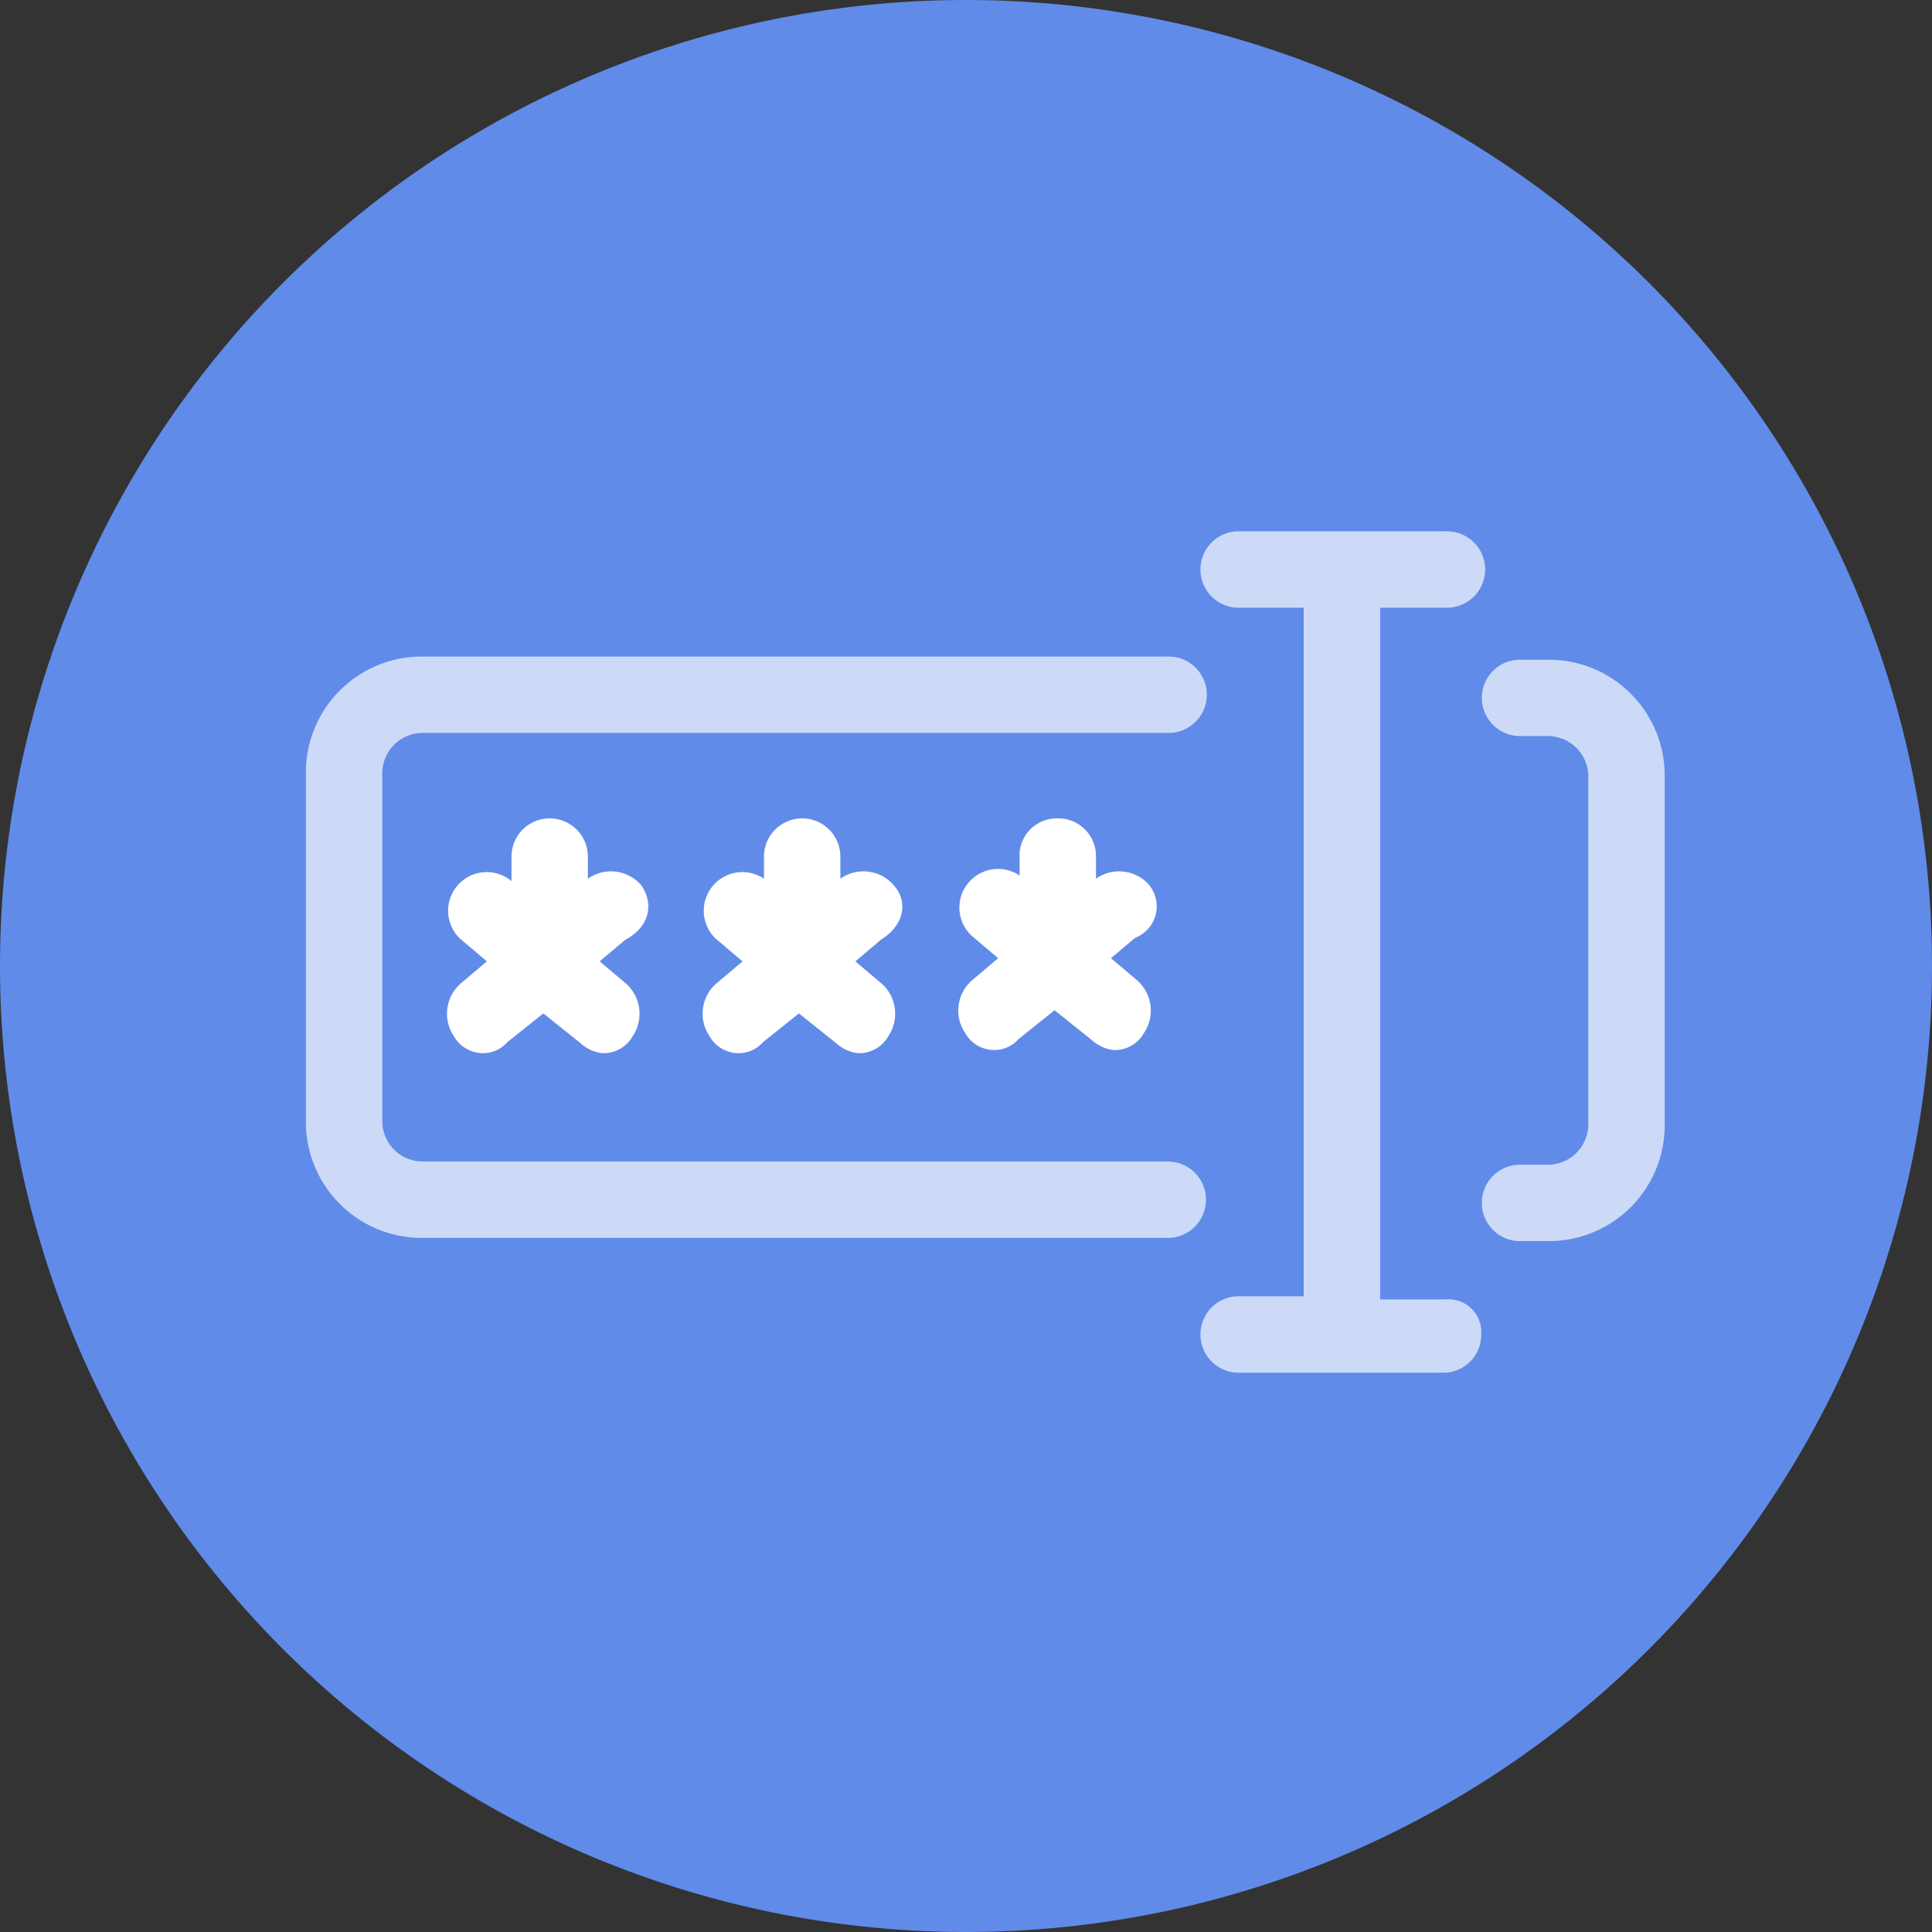 <svg xmlns="http://www.w3.org/2000/svg" width="60" height="60" viewBox="0 0 60 60">
  <rect x="0" y="0" width="60" height="60" fill="#333333" stroke="none"/>
  <g id="icon_change_password" transform="translate(-931 -217)">
    <path id="路径_6084" data-name="路径 6084" d="M94,94,64,94A30,30,0,1,0,94,64,30,30,0,0,0,64,94Z" transform="translate(867 153)" fill="#608be9"/>
    <g id="组_6236" data-name="组 6236" transform="translate(0.995 -3.896)">
      <path id="路径_6096" data-name="路径 6096" d="M5529.441,9817.13a.687.687,0,0,1,0-1.373h2.547v-22.384h-2.547a.687.687,0,0,1,0-1.373h6.468a.687.687,0,1,1,0,1.373h-2.547v22.482h2.547a.521.521,0,0,1,.59.588.671.671,0,0,1-.687.687Zm8.739-4.086a.687.687,0,0,1,0-1.373h.882a1.756,1.756,0,0,0,1.764-1.766v-10.78a1.758,1.758,0,0,0-1.764-1.766h-.882a.686.686,0,0,1,0-1.371h.882a3.1,3.1,0,0,1,3.137,3.137v10.78a3.1,3.1,0,0,1-3.137,3.139Zm-34.044-.1a3.1,3.1,0,0,1-3.137-3.137v-10.782a3.1,3.1,0,0,1,3.137-3.135h23.131a.686.686,0,1,1,0,1.371h-23.131a1.757,1.757,0,0,0-1.764,1.764v10.782a1.757,1.757,0,0,0,1.764,1.765h23.131a.686.686,0,1,1,0,1.372Z" transform="translate(-4560.995 -9554.104)" fill="#ccdaf7" stroke="#ccdaf7" stroke-linecap="round" stroke-linejoin="round" stroke-width="1"/>
      <path id="路径_6095" data-name="路径 6095" d="M136.116,440.124a.743.743,0,0,0-.98-.1l-.784.686v-1.784a.686.686,0,0,0-1.372,0v1.784l-.882-.686a.7.7,0,0,0-.882,1.078l1.274,1.078-1.274,1.078a.743.743,0,0,0-.1.98.539.539,0,0,0,.49.294.509.509,0,0,0,.392-.2l1.47-1.176,1.47,1.176a.743.743,0,0,0,.392.2.539.539,0,0,0,.49-.294.754.754,0,0,0-.1-.98l-1.274-1.078,1.274-1.078c.588-.294.588-.686.392-.98Zm7.841,0a.743.743,0,0,0-.98-.1l-.784.686v-1.784a.686.686,0,1,0-1.372,0v1.784l-.784-.686a.7.7,0,0,0-.882,1.078l1.274,1.078-1.274,1.078a.743.743,0,0,0-.1.98.539.539,0,0,0,.49.294.509.509,0,0,0,.392-.2l1.47-1.176,1.47,1.176a.743.743,0,0,0,.392.2.539.539,0,0,0,.49-.294.754.754,0,0,0-.1-.98l-1.274-1.078,1.274-1.078c.49-.294.588-.686.294-.98Zm7.939,0a.743.743,0,0,0-.98-.1l-.784.686v-1.784a.67.67,0,0,0-.686-.686.655.655,0,0,0-.686.588v1.784l-.784-.686a.7.7,0,0,0-.882,1.078l1.274,1.078-1.274,1.078a.743.743,0,0,0-.1.98.539.539,0,0,0,.49.294.509.509,0,0,0,.392-.2l1.47-1.176,1.47,1.176a.744.744,0,0,0,.392.2.539.539,0,0,0,.49-.294.754.754,0,0,0-.1-.98l-1.274-1.078,1.274-1.078a.548.548,0,0,0,.294-.882Z" transform="translate(813.41 -191.428)" fill="#fff" stroke="#fff" stroke-linecap="round" stroke-linejoin="round" stroke-width="1"/>
    </g>
  </g>
</svg>

